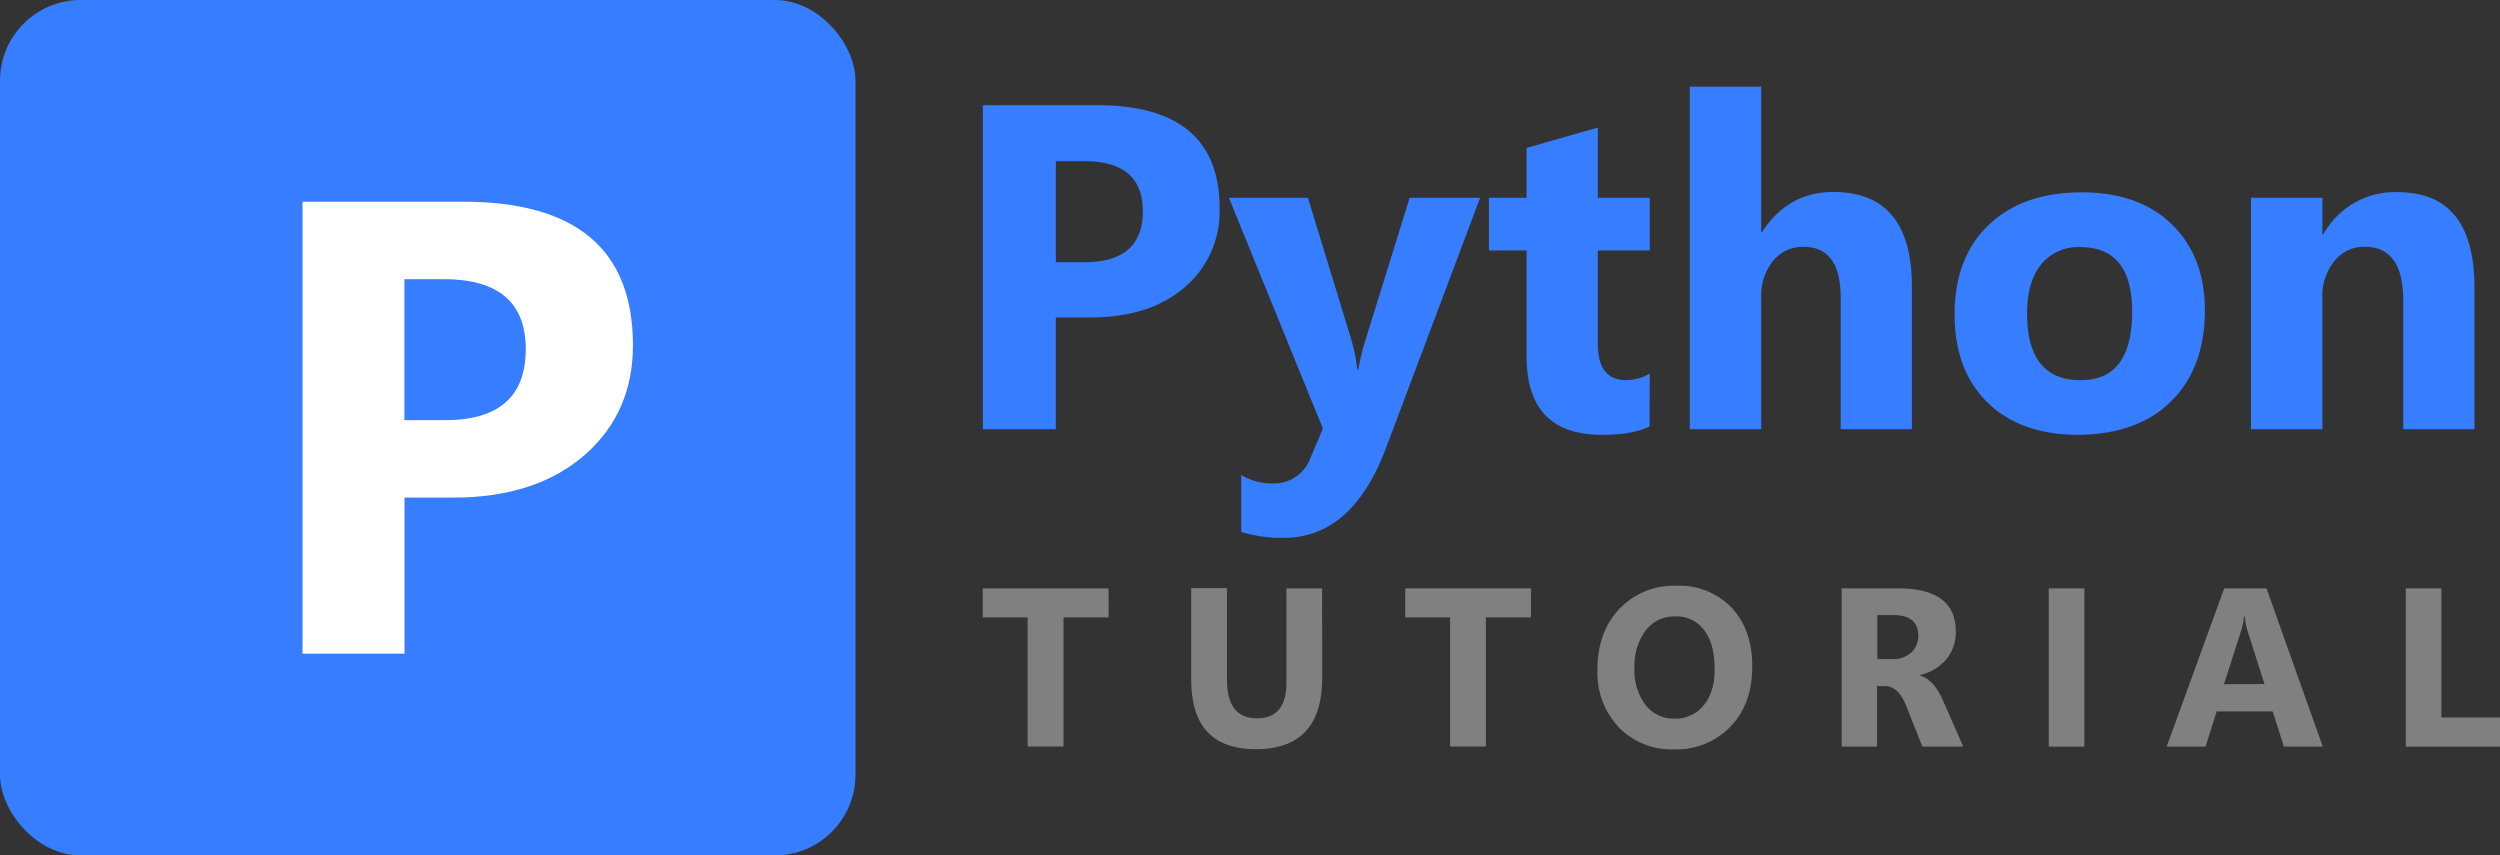<?xml version="1.0" encoding="utf-8"?><svg id="Layer_1" data-name="Layer 1" xmlns="http://www.w3.org/2000/svg" viewBox="0 0 464.66 159"><rect x="0" y="0" width="464.66" height="159" fill="#333333" stroke="none"/><defs><style>.cls-1{fill:#377dff;}.cls-2{fill:gray;}.cls-3{fill:#fff;}</style></defs><title>logo-outline-v2</title><path class="cls-1" d="M226.68,38.74a18.48,18.48,0,0,1-6.25,14.45Q213.88,59,202.71,59h-6.47V79.77H182.68V19.55h21.24Q226.69,19.55,226.68,38.74Zm-14.27.5q0-9.27-10.84-9.28h-5.33V48.73h5.33Q212.42,48.73,212.41,39.24Z"/><path class="cls-1" d="M275.1,36.77,257.63,83.21q-6.3,16.76-19,16.75a25.41,25.41,0,0,1-7.93-1.09V88.29a11.11,11.11,0,0,0,5.75,1.56A7.21,7.21,0,0,0,243.61,85l2.27-5.34L228.41,36.77H243.1l8,26.16a33.19,33.19,0,0,1,1.18,5.75h.17A45.19,45.19,0,0,1,253.85,63L262,36.77Z"/><path class="cls-1" d="M306.6,79.26c-2,1-5,1.56-8.86,1.56q-14,0-14-14.57V46.55h-7V36.77h7V27.49l13.23-3.78V36.77h9.66v9.78h-9.66V63.94q0,6.72,5.33,6.71a9,9,0,0,0,4.33-1.21Z"/><path class="cls-1" d="M355.35,79.77H342.12V55.33q0-9.45-6.89-9.45a7,7,0,0,0-5.83,2.81,10.26,10.26,0,0,0-2.06,6.55V79.77H314.07V16.11h13.27v27h.17q4.83-7.42,13.23-7.43,14.61,0,14.61,17.63Z"/><path class="cls-1" d="M409.81,57.68q0,10.58-6.17,16.8t-17.3,6.34q-10.8,0-16.92-6t-6.13-16.35q0-10.87,6.63-16.93,6.3-5.79,17-5.79,11.08,0,17.26,6.46Q409.82,48.15,409.81,57.68Zm-13.52.25q0-12-9.62-12A8.88,8.88,0,0,0,379.49,49q-2.73,3.23-2.73,9.28,0,12.39,10,12.38Q396.29,70.65,396.29,57.93Z"/><path class="cls-1" d="M459.91,79.77H446.68V55.87q0-10-7.14-10a7,7,0,0,0-5.69,2.69,10.15,10.15,0,0,0-2.2,6.67V79.77H418.38v-43h13.27v6.8h.17a15.14,15.14,0,0,1,13.81-7.85q14.28,0,14.28,17.72Z"/><path class="cls-2" d="M206.06,114.75h-8.39v24H191v-24h-8.34v-5.39h23.38Z"/><path class="cls-2" d="M245.75,126q0,13.25-12.35,13.25-12,0-12-12.94v-17h6.65v17.06q0,7.14,5.58,7.14t5.47-6.89V109.36h6.63Z"/><path class="cls-2" d="M284.56,114.75h-8.39v24h-6.65v-24h-8.34v-5.39h23.38Z"/><path class="cls-2" d="M325.68,123.86q0,7-4.05,11.19a13.86,13.86,0,0,1-10.49,4.23,13.68,13.68,0,0,1-10.23-4.06,14.75,14.75,0,0,1-4-10.77c0-4.6,1.32-8.34,4-11.19a13.94,13.94,0,0,1,10.79-4.39,13.38,13.38,0,0,1,10.16,4.1Q325.68,117.07,325.68,123.86Zm-7,.37c0-3.09-.67-5.49-2-7.18a6.29,6.29,0,0,0-5.27-2.48,6.67,6.67,0,0,0-5.62,2.72,11,11,0,0,0-2,6.81,10.61,10.61,0,0,0,2.18,7.08,6.56,6.56,0,0,0,5.25,2.38,6.67,6.67,0,0,0,5.31-2.32Q318.71,128.76,318.71,124.23Z"/><path class="cls-2" d="M364.9,138.77h-7.6l-3-7.57q-1.47-3.69-4-3.69h-1.43v11.26H342.3V109.36h10.5q10.71,0,10.71,8a7.86,7.86,0,0,1-1.83,5.27,9.23,9.23,0,0,1-4.81,2.83v.08q2.58.83,4.2,4.53Zm-8.36-20.59q0-3.86-4.62-3.86h-3v8.18h2.87a4.81,4.81,0,0,0,3.51-1.29A4.12,4.12,0,0,0,356.54,118.18Z"/><path class="cls-2" d="M387.41,138.77h-6.62V109.36h6.62Z"/><path class="cls-2" d="M431.72,138.77H424.5l-2.09-6.55H412l-2.07,6.55H402.7l10.7-29.41h7.86Zm-10.83-11.63-3.16-9.89a11.81,11.81,0,0,1-.49-2.64h-.17a11.62,11.62,0,0,1-.51,2.56l-3.2,10Z"/><path class="cls-2" d="M464.66,138.77H447.15V109.36h6.62v24h10.89Z"/><rect class="cls-1" width="159" height="159" rx="15"/><path class="cls-3" d="M117.64,64.19q0,12.36-8.73,20.16-9.15,8.15-24.73,8.14h-9v29H56.23v-84H85.88Q117.64,37.41,117.64,64.19Zm-19.92.7q0-12.95-15.12-13H75.16v26.2H82.6Q97.72,78.14,97.72,64.89Z"/></svg>